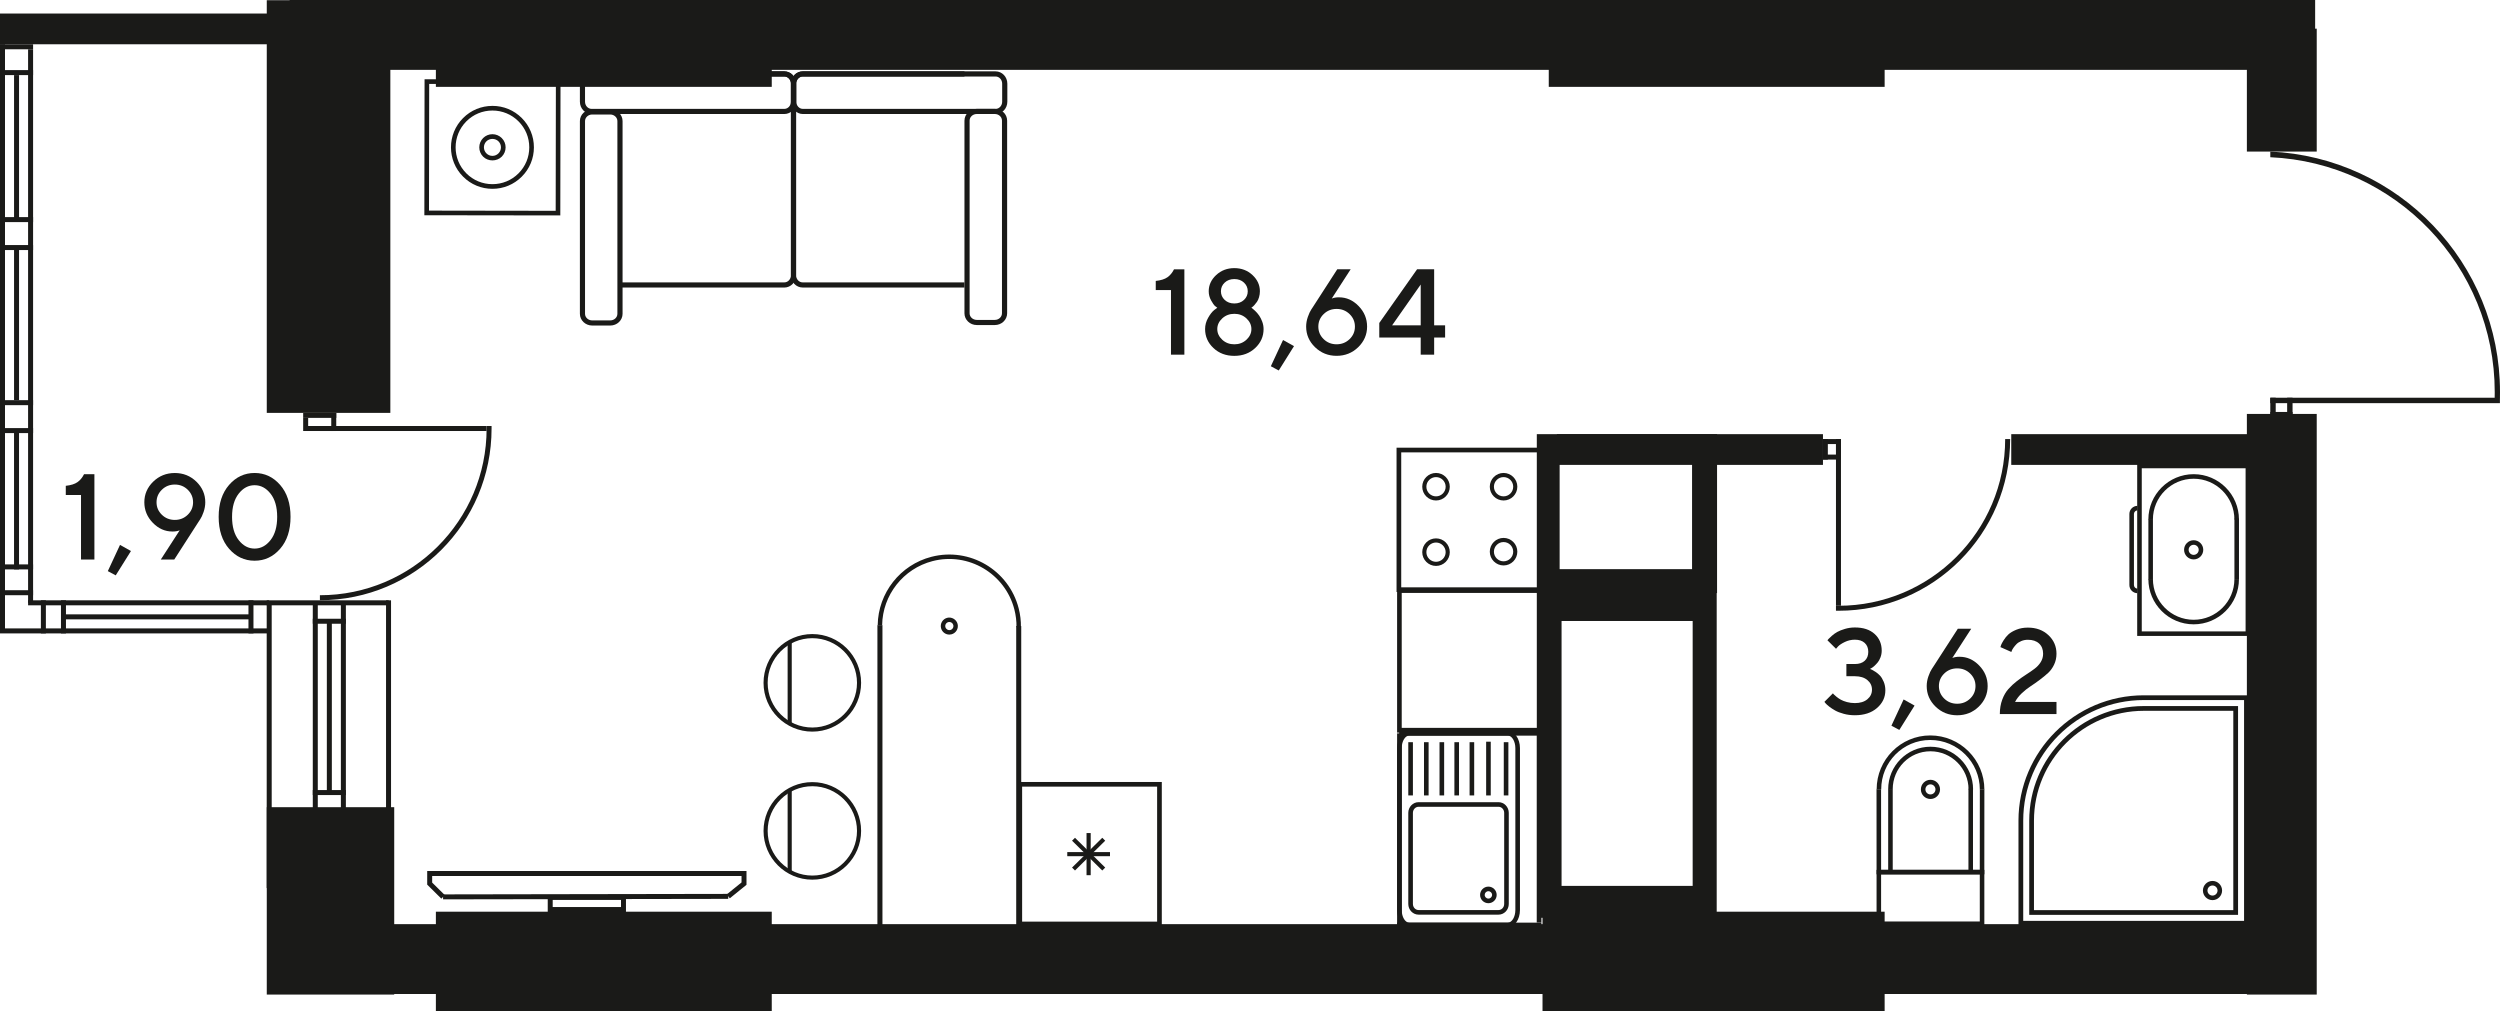<?xml version="1.0" encoding="UTF-8"?>
<svg id="_Слой_1" data-name="Слой 1" xmlns="http://www.w3.org/2000/svg" viewBox="0 0 1405.43 568.36">
  <defs>
    <style>
      .cls-1, .cls-2 {
        fill: #1a1a18;
        stroke-width: 0px;
      }

      .cls-2 {
        fill-rule: evenodd;
      }
    </style>
  </defs>
  <rect class="cls-1" x="149.97" y="453.78" width="71.65" height="105.34"/>
  <rect class="cls-1" x="149.97" y=".12" width="69.47" height="231.99"/>
  <rect class="cls-1" x="162.81" y="519.53" width="1138.7" height="39.27"/>
  <rect class="cls-1" x="1263.13" y="232.7" width="39.27" height="326.42"/>
  <rect class="cls-1" x="1263.13" y="16.12" width="39.27" height="69.09"/>
  <g>
    <rect class="cls-1" x="149.93" y="338.88" width="2.81" height="160.38"/>
    <rect class="cls-1" x="217.02" y="337.48" width="2.81" height="161.78"/>
    <rect class="cls-1" x="175.84" y="338.89" width="2.81" height="160.37"/>
    <rect class="cls-1" x="191.63" y="338.89" width="2.81" height="160.37"/>
    <rect class="cls-1" x="175.84" y="444.15" width="18.6" height="2.81"/>
    <rect class="cls-1" x="175.84" y="347.84" width="18.6" height="2.81"/>
    <rect class="cls-1" x="149.93" y="337.48" width="68.57" height="2.81"/>
    <rect class="cls-1" x="183.74" y="349.06" width="2.81" height="95.96"/>
  </g>
  <g>
    <rect class="cls-1" x="170.43" y="234.92" width="2.81" height="7.38"/>
    <g>
      <rect class="cls-1" x="186.22" y="232.12" width="2.81" height="10.18"/>
      <rect class="cls-1" x="170.43" y="232.12" width="18.6" height="2.8"/>
      <rect class="cls-1" x="172.67" y="239.49" width="14.33" height="2.81"/>
      <rect class="cls-1" x="179.84" y="239.49" width="93.71" height="2.81"/>
      <path class="cls-2" d="M276.35,239.49v1.41c.01,53.31-43.2,96.52-96.51,96.52v-2.8c51.76,0,93.72-41.96,93.72-93.72v-1.41s2.78,0,2.78,0Z"/>
    </g>
  </g>
  <rect class="cls-1" x="0" y="7.61" width="168.35" height="17.28"/>
  <rect class="cls-1" x="15.79" y="27.7" width="2.81" height="311.18"/>
  <rect class="cls-1" x="0" y="24.89" width="2.81" height="330.5"/>
  <rect class="cls-1" x="7.89" y="242.07" width="2.81" height="78.03"/>
  <rect class="cls-1" x="0" y="240.66" width="18.6" height="2.81"/>
  <rect class="cls-1" x="0" y="224.96" width="18.6" height="2.81"/>
  <rect class="cls-1" x="0" y="137.76" width="18.6" height="2.81"/>
  <rect class="cls-1" x="0" y="122.05" width="18.6" height="2.81"/>
  <rect class="cls-1" x="7.9" y="138.57" width="2.81" height="86.39"/>
  <rect class="cls-1" x="7.9" y="42.21" width="2.81" height="81.24"/>
  <rect class="cls-1" x="0" y="317.29" width="18.6" height="2.81"/>
  <rect class="cls-1" x="0" y="331.8" width="18.6" height="2.81"/>
  <rect class="cls-1" x="22.98" y="337.48" width="2.81" height="18.6"/>
  <rect class="cls-1" x="0" y="353.27" width="151.34" height="2.81"/>
  <rect class="cls-1" x="15.79" y="337.48" width="135.55" height="2.81"/>
  <rect class="cls-1" x="35.67" y="345.37" width="105.14" height="2.81"/>
  <rect class="cls-1" x="34.27" y="337.48" width="2.81" height="18.6"/>
  <rect class="cls-1" x="139.68" y="337.48" width="2.81" height="18.6"/>
  <rect class="cls-1" x="0" y="39.41" width="18.6" height="2.81"/>
  <rect class="cls-1" x="0" y="24.89" width="18.6" height="2.81"/>
  <g>
    <path class="cls-1" d="M47.25,266.58h5.82v47.98h-7.53v-36.3h-8.56v-5.15c2.88-.31,5.07-1,6.57-2.06,1.51-1.06,2.74-2.55,3.7-4.47Z"/>
    <path class="cls-1" d="M67.46,306.32l6.16,3.45-8.56,13.68-4.45-2.38,6.86-14.75Z"/>
    <path class="cls-1" d="M96.9,298.8c-4.15,0-7.81-1.63-10.99-4.9-3.18-3.27-4.77-7.12-4.77-11.56s1.67-8.34,5-11.58c3.33-3.23,7.38-4.85,12.13-4.85s8.79,1.62,12.13,4.87c3.33,3.25,5,7.1,5,11.56,0,1.83-.32,3.66-.95,5.49-.64,1.83-1.28,3.2-1.92,4.12l-.9,1.37-13.68,21.25h-7.56l10.64-16.46c-1.14.47-2.51.7-4.12.7ZM90.98,275.33c-1.99,1.95-2.98,4.29-2.98,7.03s.99,5.07,2.98,7.01c1.98,1.94,4.42,2.91,7.29,2.91s5.31-.97,7.29-2.91c1.98-1.94,2.98-4.28,2.98-7.01s-.99-5.07-2.98-7.03c-1.99-1.95-4.42-2.93-7.29-2.93s-5.31.98-7.29,2.93Z"/>
    <path class="cls-1" d="M128.78,308.51c-3.9-4.47-5.85-10.46-5.85-17.95s1.95-13.48,5.85-17.95c3.9-4.47,8.69-6.71,14.35-6.71s10.45,2.24,14.35,6.71c3.9,4.47,5.85,10.46,5.85,17.95s-1.95,13.48-5.85,17.95c-3.9,4.47-8.69,6.71-14.35,6.71s-10.45-2.24-14.35-6.71ZM152.09,303.63c2.49-3.18,3.73-7.53,3.73-13.06s-1.24-9.88-3.73-13.05c-2.49-3.17-5.47-4.75-8.95-4.75s-6.46,1.58-8.95,4.75c-2.49,3.17-3.73,7.52-3.73,13.05s1.24,9.89,3.73,13.06c2.49,3.18,5.47,4.77,8.95,4.77s6.46-1.59,8.95-4.77Z"/>
  </g>
  <g>
    <path class="cls-1" d="M660,151.4h5.82v47.98h-7.53v-36.3h-8.56v-5.15c2.88-.31,5.07-1,6.57-2.06,1.51-1.06,2.74-2.55,3.7-4.47Z"/>
    <path class="cls-1" d="M683.69,154.63c2.79-2.6,6.19-3.9,10.22-3.9s7.43,1.3,10.21,3.9c2.78,2.6,4.16,5.64,4.16,9.12,0,1.14-.16,2.24-.47,3.31-.31,1.07-.71,1.95-1.19,2.64-.48.69-.96,1.3-1.44,1.82-.48.52-.89.9-1.22,1.12l-.47.37c.18.13.43.31.75.54.32.22.88.73,1.66,1.51s1.47,1.61,2.06,2.48c.59.87,1.14,1.97,1.64,3.31s.75,2.72.75,4.15c0,4.15-1.57,7.7-4.7,10.64s-7.05,4.42-11.76,4.42-8.62-1.47-11.74-4.42c-3.12-2.94-4.68-6.49-4.68-10.64,0-2.23.57-4.34,1.71-6.34,1.14-2,2.27-3.45,3.41-4.37l1.74-1.27c-.36-.22-.8-.57-1.34-1.04s-1.25-1.5-2.14-3.09c-.89-1.59-1.34-3.31-1.34-5.14,0-3.48,1.39-6.52,4.18-9.12ZM700.72,179c-1.85-1.72-4.12-2.58-6.81-2.58s-4.96.86-6.81,2.58c-1.85,1.72-2.78,3.71-2.78,5.99s.93,4.27,2.78,5.99c1.85,1.72,4.12,2.58,6.81,2.58s4.96-.86,6.81-2.58c1.85-1.72,2.78-3.71,2.78-5.99s-.93-4.27-2.78-5.99ZM699.33,158.87c-1.42-1.33-3.22-1.99-5.42-1.99s-4,.66-5.42,1.99c-1.42,1.33-2.12,2.95-2.12,4.87s.71,3.54,2.12,4.87c1.42,1.33,3.22,1.99,5.42,1.99s4-.66,5.42-1.99c1.42-1.33,2.12-2.95,2.12-4.87s-.71-3.54-2.12-4.87Z"/>
    <path class="cls-1" d="M721.29,191.14l6.16,3.45-8.57,13.68-4.45-2.38,6.86-14.75Z"/>
    <path class="cls-1" d="M752.78,167.15c4.15,0,7.81,1.63,10.99,4.9,3.18,3.27,4.77,7.12,4.77,11.56s-1.67,8.34-5,11.58c-3.33,3.23-7.38,4.85-12.13,4.85s-8.79-1.62-12.13-4.85c-3.33-3.23-5-7.09-5-11.58,0-1.83.32-3.66.97-5.49.65-1.83,1.28-3.2,1.91-4.12l.9-1.37,13.72-21.25h7.53l-10.64,16.46c1.14-.47,2.51-.7,4.12-.7ZM758.71,190.64c2-1.94,2.99-4.28,2.99-7.03s-1-5.09-2.99-7.03c-2-1.94-4.43-2.91-7.31-2.91s-5.31.97-7.29,2.91c-1.99,1.94-2.98,4.28-2.98,7.03s.99,5.09,2.98,7.03c1.98,1.94,4.42,2.91,7.29,2.91s5.31-.97,7.31-2.91Z"/>
    <path class="cls-1" d="M806.24,182.91h6.16v6.86h-6.16v9.6h-7.56v-9.6h-23.29v-8.2l21.25-30.18h9.6v31.52ZM798.68,182.91v-22.95l-16.09,22.95h16.09Z"/>
  </g>
  <g>
    <path class="cls-1" d="M1051.32,376.08c.22.09.53.22.92.38.39.17,1.08.57,2.06,1.2.98.64,1.85,1.37,2.61,2.19.76.83,1.44,1.97,2.06,3.43.61,1.46.92,3.06.92,4.8,0,3.93-1.57,7.24-4.7,9.95-3.13,2.71-7.28,4.06-12.43,4.06-2.19,0-4.26-.26-6.22-.79s-3.58-1.15-4.87-1.87c-1.28-.72-2.39-1.46-3.33-2.19-.94-.74-1.62-1.35-2.04-1.84l-.67-.84,4.78-4.79c.09.13.25.33.49.59.23.26.74.7,1.52,1.34.78.64,1.6,1.19,2.46,1.67.86.48,2,.92,3.41,1.31,1.42.39,2.91.58,4.47.58,2.97,0,5.31-.72,7.03-2.16,1.72-1.44,2.58-3.23,2.58-5.39s-.86-3.95-2.58-5.39c-1.72-1.44-4.06-2.16-7.03-2.16h-4.78v-6.86h4.78c2.36,0,4.21-.61,5.54-1.84,1.33-1.23,1.99-2.89,1.99-5s-.66-3.77-1.99-5c-1.33-1.23-3.17-1.84-5.54-1.84-2.01,0-3.9.43-5.69,1.3-1.79.87-3.04,1.71-3.78,2.51l-1.14,1.3-4.82-4.78c.13-.18.34-.43.62-.75.28-.32.9-.91,1.86-1.76s1.99-1.58,3.08-2.19c1.09-.61,2.53-1.18,4.32-1.71,1.78-.52,3.63-.79,5.55-.79,4.71,0,8.4,1.21,11.07,3.63s4.01,5.55,4.01,9.38c0,1.32-.23,2.58-.69,3.8-.46,1.22-1.01,2.2-1.66,2.96-.65.76-1.28,1.41-1.89,1.96s-1.15.93-1.62,1.15l-.67.4Z"/>
    <path class="cls-1" d="M1070.15,393.21l6.16,3.45-8.56,13.68-4.45-2.38,6.86-14.75Z"/>
    <path class="cls-1" d="M1101.64,369.22c4.15,0,7.81,1.63,10.99,4.9s4.77,7.12,4.77,11.56-1.67,8.34-5,11.58c-3.33,3.23-7.38,4.85-12.13,4.85s-8.79-1.62-12.13-4.85c-3.33-3.23-5-7.09-5-11.58,0-1.83.32-3.66.97-5.49.65-1.83,1.28-3.2,1.91-4.12l.9-1.37,13.72-21.25h7.53l-10.64,16.46c1.14-.47,2.51-.7,4.12-.7ZM1107.58,392.71c2-1.94,2.99-4.28,2.99-7.03s-1-5.08-2.99-7.03c-2-1.94-4.43-2.91-7.31-2.91s-5.31.97-7.29,2.91-2.98,4.28-2.98,7.03.99,5.09,2.98,7.03,4.42,2.91,7.29,2.91,5.31-.97,7.31-2.91Z"/>
    <path class="cls-1" d="M1156.1,401.44h-31.85c0-2.97.45-5.66,1.34-8.08.89-2.42,2.06-4.43,3.5-6.04,1.44-1.61,3.02-3.08,4.75-4.42,1.73-1.34,3.45-2.56,5.17-3.66,1.72-1.1,3.3-2.19,4.73-3.26s2.6-2.33,3.5-3.76c.89-1.44,1.34-3.01,1.34-4.7,0-2.43-.75-4.35-2.26-5.75s-3.61-2.11-6.31-2.11c-1.32,0-2.55.24-3.7.72s-2.04,1.05-2.68,1.71-1.19,1.32-1.67,1.99c-.48.67-.81,1.25-.99,1.74l-.23.7-6.16-2.74c.09-.31.22-.71.38-1.2s.64-1.36,1.41-2.61c.77-1.25,1.67-2.35,2.69-3.31,1.03-.96,2.51-1.84,4.45-2.64,1.94-.8,4.1-1.2,6.49-1.2,4.71,0,8.57,1.42,11.58,4.25s4.52,6.32,4.52,10.47c0,2.19-.45,4.22-1.34,6.09-.89,1.87-2.02,3.44-3.4,4.7-1.37,1.26-2.94,2.55-4.72,3.88-1.77,1.33-3.5,2.54-5.17,3.63-1.67,1.09-3.32,2.4-4.93,3.93-1.62,1.53-2.86,3.14-3.73,4.83h23.29v6.86Z"/>
  </g>
  <rect class="cls-1" x="245.04" y="512.53" width="188.82" height="55.83"/>
  <rect class="cls-1" x="867.16" y="512.53" width="192.33" height="55.83"/>
  <rect class="cls-1" x="162.81" width="1138.7" height="39.27"/>
  <rect class="cls-1" x="245.04" y="8.12" width="188.82" height="40.71"/>
  <rect class="cls-1" x="870.67" y="14.12" width="188.82" height="34.71"/>
  <path class="cls-2" d="M965.28,333.41v-89.34h-101.33v89.34h101.33ZM876.78,259.9h74.45v60.06h-74.45v-60.06Z"/>
  <path class="cls-2" d="M965.08,515.96v-184.28h-99.85v184.28h99.85ZM877.87,349.1h73.7v148.92h-73.7v-148.92Z"/>
  <rect class="cls-1" x="1130.67" y="244.07" width="142.76" height="17.28"/>
  <rect class="cls-1" x="875.25" y="244.07" width="149.57" height="17.28"/>
  <g>
    <path class="cls-2" d="M1054.95,520.59h60.59v-31.57h-60.59v31.57ZM1112.98,518.03h-55.48v-26.45h55.48v26.45Z"/>
    <polygon class="cls-2" points="1057.49 443.69 1057.51 488.97 1112.97 488.97 1113.01 443.75 1115.56 443.75 1115.53 491.53 1054.95 491.53 1054.93 443.69 1057.49 443.69"/>
    <path class="cls-2" d="M1085.13,413.44c16.78,0,30.43,13.65,30.43,30.43h-2.56c0-15.37-12.5-27.87-27.87-27.87s-27.57,12.46-27.57,27.76h-2.56c0-16.72,13.52-30.32,30.13-30.32"/>
    <path class="cls-2" d="M1085.25,438.38c-2.98,0-5.39,2.42-5.39,5.4s2.41,5.39,5.39,5.39,5.39-2.41,5.39-5.39-2.42-5.4-5.39-5.4M1082.41,443.78c0-1.56,1.27-2.84,2.83-2.84s2.83,1.28,2.83,2.84-1.27,2.83-2.83,2.83-2.83-1.27-2.83-2.83Z"/>
    <path class="cls-2" d="M1085.23,419.79c13.23,0,23.99,10.77,23.99,23.99h-2.56c0-11.82-9.61-21.43-21.43-21.43s-21.19,9.57-21.19,21.35h-2.56c0-13.19,10.65-23.91,23.75-23.91"/>
    <rect class="cls-1" x="1106.6" y="443.42" width="2.56" height="46.83"/>
    <rect class="cls-1" x="1061.48" y="443.59" width="2.56" height="47.01"/>
  </g>
  <g>
    <path class="cls-2" d="M1227.83,309.09c0,2.97,2.42,5.4,5.39,5.4,2.97,0,5.39-2.42,5.39-5.4s-2.42-5.39-5.39-5.39-5.39,2.42-5.39,5.39M1233.22,311.93c-1.57,0-2.83-1.28-2.83-2.84s1.27-2.83,2.83-2.83,2.83,1.27,2.83,2.83-1.27,2.84-2.83,2.84Z"/>
    <path class="cls-2" d="M1264.96,357.52v-96.85h-63.49s0,96.85,0,96.85h63.49ZM1262.41,263.23v91.73h-58.37v-91.73h58.37Z"/>
    <path class="cls-2" d="M1197.08,328.9v-39.95c0-2.53,2.05-4.58,4.58-4.58v2.56c-1.11,0-2.02.9-2.02,2.02v39.95c0,1.11.91,2.02,2.02,2.02v2.56c-2.53,0-4.58-2.05-4.58-4.58"/>
    <path class="cls-2" d="M1207.75,292.04c0-14.04,11.43-25.47,25.47-25.47s25.46,11.42,25.46,25.47h-2.56c0-12.63-10.27-22.91-22.9-22.91-12.64,0-22.91,10.27-22.91,22.91h-2.56Z"/>
    <path class="cls-2" d="M1207.75,325.52h2.56c0,12.63,10.27,22.9,22.91,22.9s22.9-10.28,22.9-22.9h2.56c0,14.04-11.43,25.46-25.46,25.46-14.04,0-25.47-11.42-25.47-25.46"/>
    <rect class="cls-1" x="1256.13" y="291.51" width="2.56" height="34.02"/>
    <rect class="cls-1" x="1207.76" y="291.81" width="2.56" height="33.98"/>
  </g>
  <g>
    <path class="cls-1" d="M1264.22,520.37h-129.49v-59.01c0-38.86,31.61-70.48,70.48-70.48h59.01v129.49ZM1137.4,517.7h124.15v-124.15h-56.34c-37.39,0-67.81,30.42-67.81,67.81v56.34Z"/>
    <path class="cls-1" d="M1258.17,514.32h-117.39v-52.96c0-35.53,28.9-64.43,64.43-64.43h52.96v117.39ZM1143.45,511.65h112.05v-112.05h-50.3c-34.05,0-61.76,27.71-61.76,61.76v50.3Z"/>
    <path class="cls-2" d="M1238.42,500.63c0,2.97,2.42,5.4,5.39,5.4,2.97,0,5.39-2.42,5.39-5.4,0-2.97-2.42-5.39-5.39-5.39s-5.39,2.42-5.39,5.39M1243.81,503.47c-1.57,0-2.83-1.28-2.83-2.84,0-1.56,1.27-2.83,2.83-2.83s2.83,1.27,2.83,2.83-1.27,2.84-2.83,2.84Z"/>
  </g>
  <g>
    <rect class="cls-1" x="1276.3" y="223.59" width="3.04" height="11.04"/>
    <rect class="cls-1" x="1285.77" y="223.59" width="3.04" height="11.04"/>
    <rect class="cls-1" x="1276.3" y="231.59" width="12.51" height="3.04"/>
    <rect class="cls-1" x="1276.3" y="223.59" width="129.08" height="3.05"/>
    <path class="cls-2" d="M1405.43,220.39c0-72.66-57.27-131.94-129.13-135.18v3.18c70.22,3.16,126.17,61.08,126.17,132.08,0,1.15-.02,2.29-.04,3.44h2.96c.03-1.17.04-2.34.04-3.52"/>
  </g>
  <g>
    <rect class="cls-1" x="1024.75" y="246.83" width="10.19" height="2.81"/>
    <rect class="cls-1" x="1024.75" y="255.55" width="10.19" height="2.81"/>
    <rect class="cls-1" x="1024.75" y="246.83" width="2.81" height="11.53"/>
    <rect class="cls-1" x="1032.13" y="249.07" width="2.81" height="9.29"/>
    <rect class="cls-1" x="1032.13" y="246.83" width="2.81" height="93.71"/>
    <path class="cls-2" d="M1032.13,343.33l1.4.02c53.31,0,96.52-43.22,96.52-96.52h-2.8c0,51.76-41.96,93.72-93.73,93.72l-1.4-.02v2.8Z"/>
  </g>
  <g>
    <polygon class="cls-2" points="248.11 505.19 250.06 503.2 242.95 496.16 242.95 492.46 416.87 492.46 416.87 496.08 408.52 502.83 410.28 505 419.66 497.41 419.66 489.67 240.16 489.67 240.16 497.32 248.11 505.19"/>
    <polygon class="cls-2" points="249.08 505.59 409.4 505.32 409.4 502.52 249.08 502.8 249.08 505.59"/>
    <path class="cls-2" d="M307.92,512.71h43.98v-9.59h-43.98v9.59ZM349.11,509.91h-38.4v-4h38.4v4Z"/>
  </g>
  <g>
    <path class="cls-2" d="M542.19,158.75h-90.97c-2.04,0-3.69-1.81-3.69-4.02V47.03c0-2.22,1.66-4.02,3.69-4.02h90.97v-2.9h-90.97c-3.64,0-6.6,3.1-6.6,6.91v107.7c0,3.82,2.96,6.92,6.6,6.92h90.97v-2.9Z"/>
    <path class="cls-2" d="M444.76,47.03v10.15c0,3.82,2.96,6.92,6.59,6.92h108.35c3.64,0,6.6-3.1,6.6-6.92v-10.15c0-3.81-2.96-6.91-6.6-6.91h-108.35c-3.63,0-6.59,3.1-6.59,6.91M563.39,57.18c0,2.22-1.66,4.03-3.7,4.03h-108.35c-2.03,0-3.69-1.81-3.69-4.03v-10.15c0-2.22,1.66-4.02,3.69-4.02h108.35c2.04,0,3.7,1.79,3.7,4.02v10.15Z"/>
    <path class="cls-2" d="M326,47.03h2.9c0-2.22,1.66-4.02,3.7-4.02h108.34c2.04,0,3.7,1.79,3.7,4.02v107.7c0,2.21-1.66,4.02-3.7,4.02h-92.16v2.9h92.16c3.64,0,6.6-3.1,6.6-6.91V47.03c0-3.81-2.96-6.91-6.6-6.91h-108.34c-3.64,0-6.6,3.1-6.6,6.91"/>
    <path class="cls-2" d="M326,47.03v10.15c0,3.82,2.96,6.92,6.6,6.92h108.34c3.64,0,6.6-3.1,6.6-6.92v-10.15c0-3.81-2.96-6.91-6.6-6.91h-108.34c-3.64,0-6.6,3.1-6.6,6.91M444.63,57.18c0,2.22-1.66,4.03-3.7,4.03h-108.34c-2.04,0-3.7-1.81-3.7-4.03v-10.15c0-2.22,1.66-4.02,3.7-4.02h108.34c2.04,0,3.7,1.79,3.7,4.02v10.15Z"/>
    <path class="cls-2" d="M326,68.07v108.35c0,3.63,3.1,6.59,6.92,6.59h10.16c3.81,0,6.91-2.96,6.91-6.59v-108.35c0-3.64-3.1-6.59-6.91-6.59h-10.16c-3.82,0-6.92,2.95-6.92,6.59M347.08,176.42c0,2.04-1.8,3.7-4.01,3.7h-10.16c-2.22,0-4.02-1.66-4.02-3.7v-108.35c0-2.03,1.8-3.7,4.02-3.7h10.16c2.21,0,4.01,1.67,4.01,3.7v108.35Z"/>
    <path class="cls-2" d="M542.19,67.79v108.35c0,3.63,3.1,6.59,6.92,6.59h10.16c3.82,0,6.91-2.96,6.91-6.59v-108.35c0-3.64-3.1-6.59-6.91-6.59h-10.15c-3.81,0-6.92,2.96-6.92,6.59M563.27,176.14c0,2.04-1.8,3.7-4.01,3.7h-10.15c-2.21,0-4.02-1.66-4.02-3.7v-108.35c0-2.03,1.8-3.7,4.02-3.7h10.16c2.21,0,4.01,1.66,4.01,3.7v108.35Z"/>
  </g>
  <g>
    <g>
      <g>
        <rect class="cls-1" x="599.99" y="479.02" width="24.02" height="2.31"/>
        <rect class="cls-1" x="610.82" y="468.32" width="2.34" height="23.69"/>
        <polygon class="cls-2" points="621.32 472.61 619.66 470.98 602.67 487.73 604.33 489.37 621.32 472.61"/>
        <polygon class="cls-2" points="621.32 487.73 604.33 470.98 602.67 472.61 619.66 489.37 621.32 487.73"/>
      </g>
      <path class="cls-2" d="M653.13,520.74v-81.13h-81.14v81.13h81.14ZM650.5,442.22v75.89h-75.89v-75.89h75.89Z"/>
    </g>
    <g>
      <path class="cls-2" d="M848.19,508.18c0,3.32-2.59,6.01-5.77,6.01h-44.95c-3.18,0-5.77-2.69-5.77-6.01v-51.21c0-3.31,2.59-6.01,5.77-6.01h44.95c3.18,0,5.77,2.7,5.77,6.01v51.21M794.3,508.18c0,1.89,1.43,3.42,3.18,3.42h44.95c1.76,0,3.18-1.54,3.18-3.42v-51.21c0-1.89-1.43-3.42-3.18-3.42h-44.95c-1.75,0-3.18,1.53-3.18,3.42v51.21Z"/>
      <path class="cls-2" d="M841.39,503.1c0,2.57-2.09,4.66-4.66,4.66s-4.67-2.09-4.67-4.66,2.1-4.67,4.67-4.67,4.66,2.1,4.66,4.67M836.73,505.16c1.14,0,2.08-.93,2.08-2.07s-.93-2.08-2.08-2.08-2.07.93-2.07,2.08.93,2.07,2.07,2.07Z"/>
      <path class="cls-2" d="M854.48,511.61c0,5.33-3.05,9.66-6.81,9.66h-55.44c-3.76,0-6.81-4.34-6.81-9.66v-91.02c0-5.33,3.06-9.66,6.81-9.66h55.44c3.76,0,6.81,4.34,6.81,9.66v91.02M788.01,511.61c0,3.83,1.93,7.07,4.22,7.07h55.44c2.29,0,4.22-3.24,4.22-7.07v-91.02c0-3.84-1.94-7.07-4.23-7.07h-55.44c-2.29,0-4.22,3.23-4.22,7.07v91.02Z"/>
      <rect class="cls-1" x="791.7" y="417.24" width="2.6" height="29.93"/>
      <rect class="cls-1" x="845.38" y="417.24" width="2.59" height="29.93"/>
      <rect class="cls-1" x="817.62" y="417.24" width="2.6" height="29.93"/>
      <rect class="cls-1" x="800.53" y="417.24" width="2.59" height="29.93"/>
      <rect class="cls-1" x="809.26" y="417.24" width="2.6" height="29.93"/>
      <rect class="cls-1" x="826.16" y="417.24" width="2.59" height="29.93"/>
      <rect class="cls-1" x="835.47" y="416.96" width="2.59" height="30.22"/>
      <rect class="cls-1" x="785.41" y="412.29" width="2.63" height="108.98"/>
      <rect class="cls-1" x="863.91" y="410.93" width="2.64" height="107.71"/>
      <rect class="cls-1" x="785.41" y="518.68" width="81.14" height="2.64"/>
      <rect class="cls-1" x="786.56" y="410.93" width="79.99" height="2.63"/>
    </g>
    <g>
      <path class="cls-2" d="M785.1,251.68h82.27v81.14h-82.27v-81.14ZM864.73,254.31h-77v75.87h77v-75.87Z"/>
      <path class="cls-2" d="M845.26,281.36c-4.26,0-7.74-3.48-7.74-7.74s3.48-7.74,7.74-7.74,7.74,3.48,7.74,7.74-3.47,7.74-7.74,7.74M839.84,273.62c0,2.99,2.43,5.42,5.42,5.42s5.42-2.43,5.42-5.42-2.43-5.41-5.42-5.41-5.42,2.43-5.42,5.41Z"/>
      <path class="cls-2" d="M845.26,317.88c-4.26,0-7.74-3.48-7.74-7.74s3.48-7.74,7.74-7.74c4.27,0,7.74,3.48,7.74,7.74s-3.47,7.74-7.74,7.74M839.84,310.14c0,2.99,2.43,5.42,5.42,5.42s5.42-2.43,5.42-5.42-2.43-5.41-5.42-5.41c-2.99,0-5.42,2.43-5.42,5.41Z"/>
      <path class="cls-2" d="M807.29,281.36c-4.27,0-7.74-3.48-7.74-7.74s3.47-7.74,7.74-7.74,7.74,3.48,7.74,7.74-3.47,7.74-7.74,7.74M801.87,273.62c0,2.99,2.43,5.42,5.42,5.42s5.42-2.43,5.42-5.42-2.43-5.41-5.42-5.41c-2.99,0-5.42,2.43-5.42,5.41Z"/>
      <path class="cls-2" d="M807.29,318.15c-4.27,0-7.74-3.48-7.74-7.74s3.47-7.75,7.74-7.75,7.74,3.48,7.74,7.75-3.48,7.74-7.74,7.74M801.87,310.42c0,2.98,2.43,5.41,5.42,5.41,2.99,0,5.42-2.43,5.42-5.41s-2.43-5.43-5.42-5.43-5.42,2.43-5.42,5.43Z"/>
    </g>
    <path class="cls-2" d="M785.41,330.69h81.14s0,81.14,0,81.14h-81.14v-81.14ZM863.95,333.32h-75.94v75.87h75.94v-75.87Z"/>
    <g>
      <path class="cls-2" d="M456.66,494.53c-15.11,0-27.42-12.3-27.42-27.42s12.31-27.43,27.42-27.43,27.43,12.31,27.43,27.43c0,15.12-12.3,27.42-27.43,27.42M431.56,467.11c0,13.84,11.26,25.11,25.11,25.11s25.11-11.27,25.11-25.11-11.26-25.12-25.11-25.12c-13.84,0-25.11,11.27-25.11,25.12Z"/>
      <rect class="cls-1" x="442.78" y="444.12" width="2.32" height="45.98"/>
      <path class="cls-2" d="M533.68,356.75c-2.18,0-4.09-1.48-4.64-3.6-.32-1.23-.14-2.53.51-3.63.66-1.1,1.7-1.88,2.93-2.2,2.53-.66,5.19.93,5.85,3.44.66,2.56-.89,5.18-3.44,5.84-.4.1-.8.15-1.21.15M533.11,349.73c-.59.16-1.09.53-1.4,1.05-.31.53-.4,1.15-.24,1.74.3,1.2,1.58,1.96,2.8,1.65,1.22-.32,1.96-1.57,1.64-2.79-.26-1.02-1.17-1.72-2.22-1.72-.19,0-.38.02-.58.07Z"/>
      <polygon class="cls-2" points="493.25 523.61 574.11 523.61 574.11 351.95 571.28 351.95 571.28 520.77 496.09 520.77 496.09 351.43 493.26 351.43 493.25 523.61"/>
      <path class="cls-2" d="M573.94,352.64c.06-3.58-.37-7.18-1.28-10.69-5.54-21.49-27.52-34.47-49.03-28.93-17.53,4.52-29.95,20.31-30.21,38.39l2.5.03c.24-16.95,11.89-31.75,28.33-36,20.16-5.2,40.79,6.99,45.99,27.14.85,3.29,1.26,6.67,1.2,10.02l2.5.04Z"/>
      <path class="cls-2" d="M456.66,411.3c-15.11,0-27.42-12.3-27.42-27.42s12.31-27.43,27.42-27.43,27.43,12.3,27.43,27.43c0,15.12-12.3,27.42-27.43,27.42M431.56,383.88c0,13.84,11.26,25.11,25.11,25.11s25.11-11.26,25.11-25.11-11.26-25.11-25.11-25.11-25.11,11.26-25.11,25.11Z"/>
      <rect class="cls-1" x="442.78" y="360.89" width="2.32" height="45.98"/>
    </g>
  </g>
  <g>
    <path class="cls-2" d="M238.68,44.56l-.12,76.44,76.43.11.12-76.44-76.44-.11ZM241.17,118.39l.11-71.22,71.22.12-.11,71.22-71.22-.11Z"/>
    <path class="cls-2" d="M276.83,59.53c-6.22,0-12.08,2.42-16.48,6.82-9.1,9.09-9.1,23.88,0,32.96,4.39,4.41,10.25,6.84,16.48,6.84s12.08-2.42,16.49-6.84c4.4-4.39,6.83-10.25,6.83-16.48s-2.42-12.08-6.83-16.49c-4.41-4.4-10.26-6.82-16.49-6.82M276.83,103.53c-5.53,0-10.73-2.14-14.64-6.05-8.07-8.07-8.07-21.21,0-29.28,3.91-3.92,9.11-6.06,14.64-6.06s10.73,2.14,14.64,6.06c3.92,3.92,6.07,9.11,6.07,14.64s-2.15,10.72-6.07,14.64c-3.91,3.91-9.11,6.05-14.64,6.05Z"/>
    <path class="cls-2" d="M276.83,75.44c-1.97,0-3.83.77-5.23,2.17-1.39,1.4-2.16,3.26-2.16,5.23s.77,3.84,2.16,5.23c2.8,2.8,7.67,2.8,10.47,0,1.4-1.39,2.17-3.25,2.17-5.23s-.77-3.84-2.17-5.23c-1.4-1.39-3.26-2.17-5.24-2.17M276.83,87.63c-1.28,0-2.48-.5-3.38-1.41-.91-.91-1.4-2.11-1.4-3.39s.49-2.47,1.4-3.38c1.81-1.81,4.96-1.81,6.77,0,.9.91,1.4,2.11,1.4,3.38s-.5,2.48-1.4,3.39c-.91.91-2.11,1.41-3.39,1.41Z"/>
  </g>
</svg>